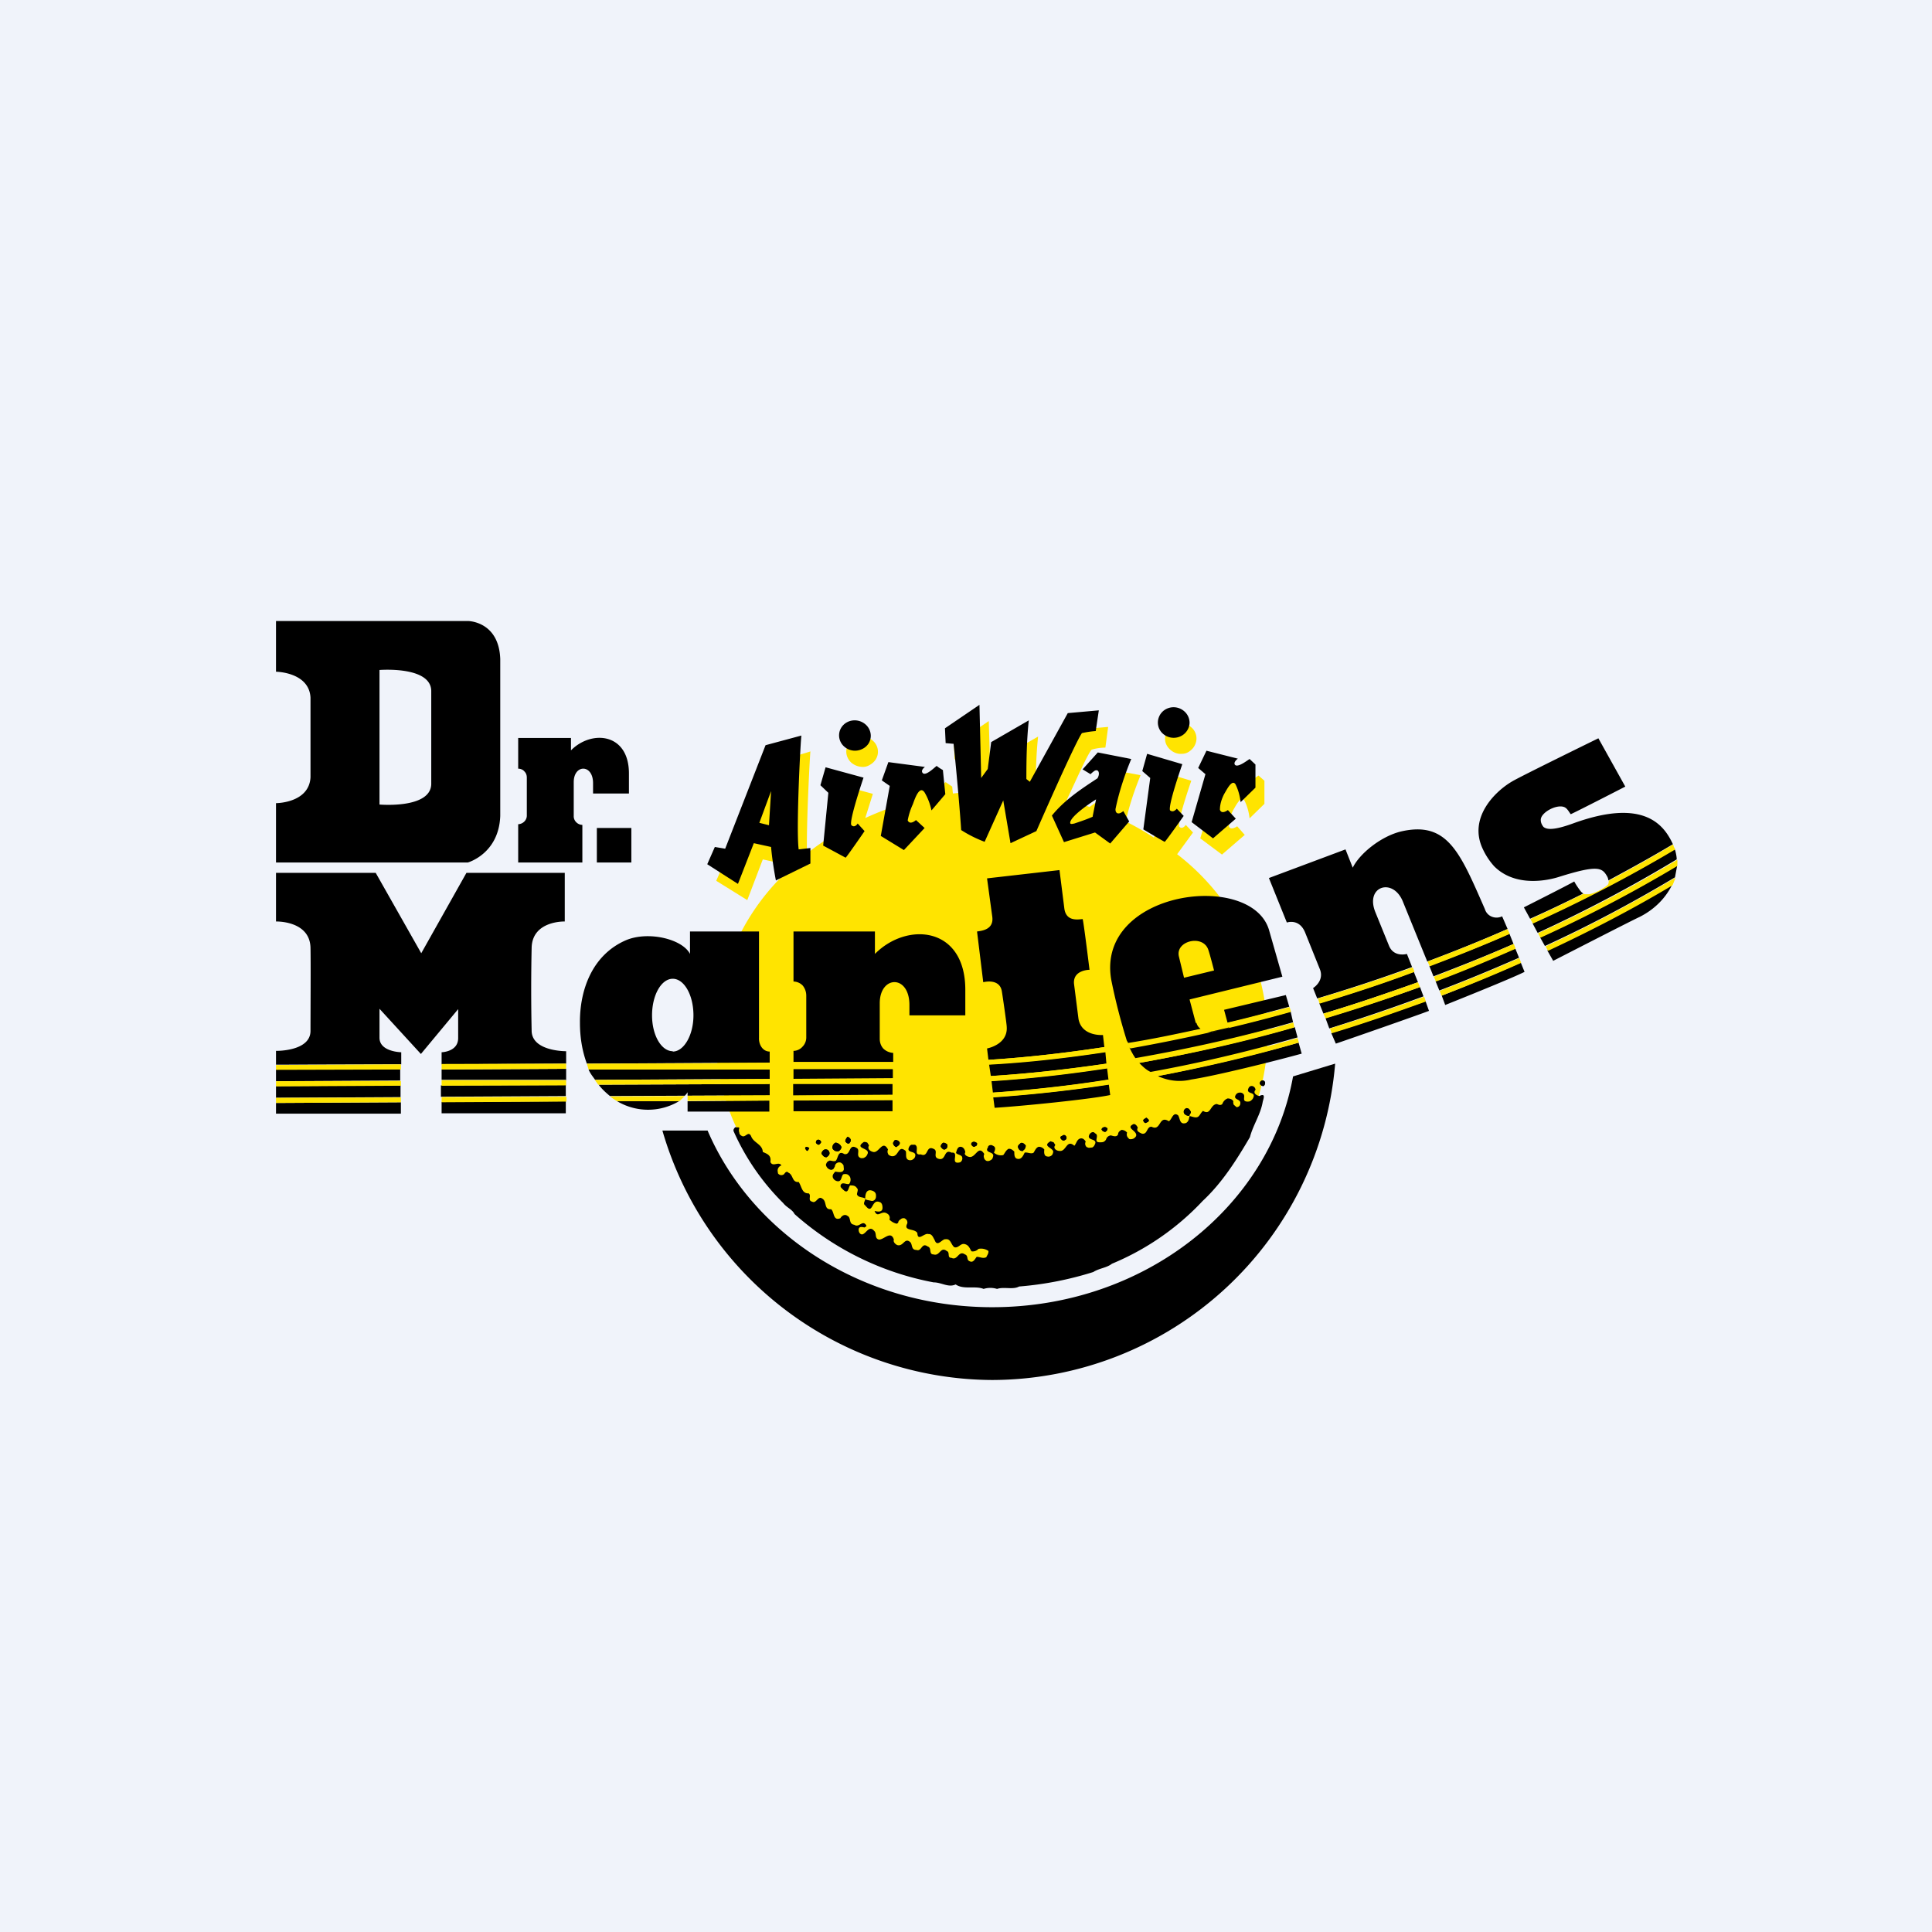<!-- by TradingView --><svg width="56" height="56" viewBox="0 0 56 56" xmlns="http://www.w3.org/2000/svg"><path fill="#F0F3FA" d="M0 0h56v56H0z"/><path d="m34.12 24.76.46-.63-.21-.22s-.09.14-.18.06c-.1-.08.34-1.34.34-1.34l-1.01-.3-.15.5.25.2-.17 1.25a8.58 8.58 0 0 0-.82-.47c.1-.45.25-.9.43-1.34l-.96-.18-.45.49.23.14a.8.8 0 0 1 .12-.09c.12-.07.16.08.08.21l-.5.35a7.17 7.17 0 0 0-.66-.2c.3-.64.6-1.32.72-1.46.13-.04.27-.06.4-.06l.08-.6-.9.08-1.03 1.9-.17-.03c0-.56.01-1.11.07-1.67l-1.1.63-.1.79-.12.16h-.06c0-.45-.05-2.03-.05-2.03l-1.01.69.02.42.23.02.1.93-.38.04-.02-.2-.19-.13c-.07.06-.33.32-.4.2-.06-.07.06-.17.06-.17l-1.06-.14-.18.53.23.16-.02.09c-.33.1-.65.23-.96.37l.22-.7-1.1-.3-.15.52.23.22-.07.72c-.28.17-.56.36-.82.57-.02-.93.09-2.92.1-2.96-.1.04-1.03.3-1.03.3l-1.18 3-.3-.05-.22.5.9.56.45-1.18.5.11.05.39a6.56 6.56 0 0 0-1.92 4.58c0 3.9 3.59 7.05 8 7.05 4.43 0 8-3.16 8-7.05a6.7 6.7 0 0 0-2.62-5.23Zm-11.57-.37-.27-.07.34-.92-.07.99Zm11.7-2.54c.1 0 .18-.03.25-.09a.44.44 0 0 0 .15-.2.42.42 0 0 0-.11-.47.46.46 0 0 0-.5-.08.45.45 0 0 0-.2.16.43.43 0 0 0-.07.25c0 .12.06.23.15.31.09.08.21.13.33.12Zm1.17 2.92.66-.57-.22-.25s-.19.14-.24 0c0-.16.05-.32.12-.46.1-.17.23-.43.33-.29.08.16.13.34.15.52l.43-.42v-.67l-.17-.15c-.08.05-.36.27-.43.16-.04-.08.09-.17.09-.17l-.91-.23-.24.5.22.18-.42 1.38.63.47Zm-10.4-2.54c.09 0 .17-.04.24-.09a.44.44 0 0 0 .16-.2.42.42 0 0 0-.12-.47.46.46 0 0 0-.5-.08.45.45 0 0 0-.2.16.43.43 0 0 0-.07.24c0 .12.06.24.15.32.1.08.21.12.34.12Z" fill="#FFE400"/><path d="M34.5 32.2c-.02-.04-.05-.08-.11-.08a.14.14 0 0 0-.07.06.13.13 0 0 0 0 .09.17.17 0 0 0 .16.07c-.02-.04.06-.07.03-.13ZM24.3 33.37a.14.14 0 0 0 .06-.05.13.13 0 0 0 .03-.07.18.18 0 0 0-.07-.09.2.2 0 0 0-.1-.04.16.16 0 0 0-.07.06.15.15 0 0 0-.02.1c.01.03.03.05.06.07.03.02.07.02.1.02ZM24.62 33.14c.01-.03.04-.04.04-.09 0-.04-.04-.08-.09-.1a.22.22 0 0 0-.07.13c.03.04.06.08.12.06ZM23.74 33.18c.02-.02.06-.05.06-.08-.03-.09-.15-.09-.15.02a.1.1 0 0 0 .1.06ZM25.98 33.25c.03-.03.11-.06.1-.13-.02-.06-.15-.12-.17-.03-.06.05.01.14.07.16ZM23.94 33.55c.06-.03.12-.08.1-.15a.13.13 0 0 0-.05-.07.13.13 0 0 0-.09-.01.14.14 0 0 0-.06.05.14.14 0 0 0-.03.07c.04.05.07.1.13.1ZM33.25 32.53c.03 0 .05-.04.05-.07-.04-.03-.05-.06-.08-.06-.03.03-.09.04-.08.09.02.04.06.09.1.04ZM32.03 32.81c.03-.01.08-.06.07-.1a.1.1 0 0 0-.14-.02.09.09 0 0 0-.03.04c0 .02.02.04.04.06l.06.02ZM36.52 31.42a.12.12 0 0 0 .09.06c.04 0 .06-.06.06-.1-.03-.11-.17-.06-.15.04ZM28.24 33.24l.06-.03a.08.08 0 0 0 .02-.07.09.09 0 0 0-.04-.03.1.1 0 0 0-.1 0 .09.09 0 0 0-.03.05c.01.03.04.08.09.08ZM29.65 33.35a.16.16 0 0 0 .08-.15c-.03-.03-.08-.09-.14-.07-.03.03-.1.07-.08.13.02.07.08.11.14.1ZM27.36 33.32a.1.1 0 0 0 .08-.04.1.1 0 0 0 .02-.08c0-.05-.06-.06-.1-.08a.1.1 0 0 0-.07.05.1.1 0 0 0-.02.07c.02.03.06.08.1.08ZM30.83 33.06c.04-.01.1-.04.08-.1-.01-.04-.06-.08-.1-.05-.05.03-.08.03-.07.07 0 .02.02.04.04.06a.1.1 0 0 0 .05.02Z"/><path d="M34.5 32.2c-.02-.04-.05-.08-.11-.08a.14.14 0 0 0-.07.06.13.13 0 0 0 0 .09.17.17 0 0 0 .16.07c-.02-.04.06-.07.03-.13Z"/><path d="M36.4 31.58c-.1.1.02.17.1.19.2-.1.12.08.1.17-.06.36-.28.67-.37 1.02-.38.65-.8 1.32-1.37 1.85a7.58 7.58 0 0 1-2.63 1.82c-.15.12-.37.13-.54.24a9.72 9.72 0 0 1-2.15.42c-.18.1-.44 0-.64.07a.65.65 0 0 0-.39 0c-.24-.1-.58.03-.81-.13-.21.1-.41-.06-.64-.06a8.4 8.4 0 0 1-4.03-1.98c-.07-.14-.22-.18-.33-.32a6.82 6.82 0 0 1-1.44-2.09c0-.02 0-.05.02-.07a.1.1 0 0 1 .04-.04c.05.02.1-.01.11.03a.18.18 0 0 0 0 .13c0 .05.04.08.08.1.1.05.18-.16.26 0 .07.2.33.23.34.46.14.06.25.1.22.29.07.16.24-.03.32.1a.16.16 0 0 0-.11.16l.01.07a.12.12 0 0 0 .08.05.12.12 0 0 0 .1-.03c.02-.03.07-.1.12-.04.15.06.1.29.3.27.09.13.09.34.29.33.09.06-.04.21.1.24.12.07.17-.18.29-.09.15.08.04.33.26.31.1.08.05.35.27.26.03-.06.12-.13.2-.07.12.05.03.24.2.26.15.1.24-.16.35.02.01.05-.03.03-.05.06-.08-.02-.15-.03-.17.04-.01.08.03.16.1.16.12-.02.2-.28.35-.1.08.07 0 .22.14.25.15 0 .34-.27.43 0-.03.07.05.14.1.16.18.05.21-.24.38-.08.06.07.02.22.17.22.16.06.15-.23.33-.1.13.04.02.23.17.23.18.06.2-.24.38-.1.11.04 0 .2.14.2.18.09.2-.23.39-.1.11.04.03.16.14.2.1.05.15-.07.2-.13.1 0 .18.06.28.01.01-.04.07-.1.06-.18a.37.37 0 0 0-.29-.06.22.22 0 0 1-.2.07c-.05-.07-.07-.18-.2-.21-.12-.03-.18.13-.3.09-.1-.08-.1-.25-.25-.23-.1-.02-.24.25-.32.02-.04-.06-.07-.18-.18-.17-.12-.04-.31.23-.32-.03-.08-.14-.4-.05-.3-.26.02-.04.01-.07 0-.1a.16.16 0 0 0-.08-.07c-.04 0-.07 0-.1.03a.16.16 0 0 0-.07.07c0 .04-.03.05-.05.06a.43.43 0 0 1-.21-.12.13.13 0 0 0 0-.1.13.13 0 0 0-.06-.07c-.17-.12-.28.15-.37-.08.08.02.23.05.23-.09 0-.06-.01-.15-.09-.17-.24-.09-.18.4-.41.1-.08-.05 0-.13 0-.19a.1.1 0 0 0 .05.03l.14.03a.11.11 0 0 0 .09-.04.13.13 0 0 0 .03-.08.2.2 0 0 0 0-.05c0-.07-.06-.13-.17-.14-.11 0-.13.11-.14.19v.05c-.08-.05-.2-.02-.24-.12 0-.06.05-.14 0-.18-.05-.08-.12-.08-.2-.08-.05.06-.05.24-.17.15a.75.75 0 0 1-.1-.1c-.02-.05.01-.11.07-.11.06 0 .11.03.17.02a.2.2 0 0 0 .03-.2.17.17 0 0 0-.08-.08.18.18 0 0 0-.12 0c-.06.06-.04.2-.15.2a.17.17 0 0 1-.1-.04.16.16 0 0 1-.05-.07c-.02-.08.03-.12.07-.17.08.01.23.05.25-.07l-.01-.11a.18.18 0 0 0-.08-.08.13.13 0 0 0-.11.01.12.12 0 0 0-.06.1l-.04.07a.13.13 0 0 1-.07.03.2.2 0 0 1-.1-.05.2.2 0 0 1-.05-.09c0-.03.02-.06.03-.08a.17.17 0 0 1 .08-.05c.06 0 .1.03.17.01.08-.07.06-.32.25-.2.2.05.12-.33.37-.17.1.07-.05.24.12.29.04 0 .08 0 .1-.02a.16.16 0 0 0 .08-.09c.11-.2-.41-.15-.1-.36.03 0 .06 0 .1.02l.05.08c-.06.1.03.17.12.19.17.04.27-.37.43-.07a.13.13 0 0 0 0 .12c0 .02.02.03.04.05l.05.02c.23.05.19-.35.42-.15.04.07-.04.25.12.27.03 0 .06 0 .1-.03a.15.15 0 0 0 .05-.06c.08-.22-.29-.08-.16-.31a.12.12 0 0 1 .06-.05h.1c.14.07-.06.31.17.28.23.1.14-.27.37-.16.15.06-.04.24.15.29.22.06.14-.3.37-.18.25-.03-.07.36.25.28a.13.13 0 0 0 .05-.17c-.04-.05-.12-.05-.17-.1.02-.07.04-.18.13-.18.08 0 .13.08.14.16-.05.07.05.12.1.13.2.06.27-.37.45-.08a.13.13 0 0 0-.01.1.13.13 0 0 0 .08.1.14.14 0 0 0 .11-.02.13.13 0 0 0 .05-.04.13.13 0 0 0 .02-.05c.07-.18-.27-.1-.14-.29 0-.01 0-.03.02-.04a.1.1 0 0 1 .12 0c.1.04.06.13.03.2a.3.3 0 0 0 .27.07c.05-.06.07-.13.15-.18.07-.01.12.03.17.08 0 .09 0 .2.1.21.11.02.16-.1.2-.18.08-.02.19.05.26 0 .04-.06.07-.15.15-.17a.2.2 0 0 1 .16.08c-.01.08-.01.19.08.2a.14.14 0 0 0 .15-.05.13.13 0 0 0 .02-.05c.07-.15-.35-.18-.07-.34l.09.03.05.08c-.08.09.03.17.12.17.2.03.2-.35.43-.15.06-.06.07-.18.17-.21.08-.02.13.04.16.09a.13.13 0 0 0 .03.16l.06.02.1-.01a.15.15 0 0 0 .07-.08c.11-.2-.26-.1-.15-.3.03-.05.11-.1.16-.03.15.06-.08.27.15.26.04 0 .08 0 .11-.02a.15.15 0 0 0 .07-.09.15.15 0 0 1 .05-.06.16.16 0 0 1 .08-.03c.07.02.18.06.21-.04 0-.06.06-.1.1-.12a.22.22 0 0 1 .16.08.14.14 0 0 0 .04.16c.01.02.03.03.05.03a.2.2 0 0 0 .1-.02.19.19 0 0 0 .07-.07c.05-.16-.33-.23-.07-.35.06 0 .1.06.12.11-.06.1.06.14.12.17.17.03.13-.21.28-.2.28.14.2-.35.5-.16.09-.05.12-.29.27-.17.06.1.04.28.23.22.08-.05.08-.12.1-.2.08.01.2.08.27 0 .04-.04.06-.1.12-.15.23.14.2-.18.4-.2.05.02.11.05.16 0a.26.26 0 0 1 .15-.16.2.2 0 0 1 .1.02c.03.01.05.03.07.06-.01.03 0 .07.01.1l.08.07a.1.1 0 0 0 .08-.03.1.1 0 0 0 .03-.07c.03-.15-.24-.1-.12-.27a.13.13 0 0 1 .1-.05.13.13 0 0 1 .1.03c.09.07-.05.22.12.23.04 0 .08 0 .11-.03a.18.18 0 0 0 .07-.09c.07-.18-.23-.08-.14-.27.05-.11.19-.06.2.04Z"/><path d="M24.3 33.37a.14.14 0 0 0 .06-.05.13.13 0 0 0 .03-.07.18.18 0 0 0-.07-.09.2.2 0 0 0-.1-.04.16.16 0 0 0-.07.06.15.15 0 0 0-.02.1c.01.03.03.05.06.07.03.02.07.02.1.02ZM24.62 33.14c.01-.03.04-.04.04-.09 0-.04-.04-.08-.09-.1a.22.22 0 0 0-.07.13c.03.04.06.08.12.06ZM23.74 33.18c.02-.02.06-.05.06-.08-.03-.09-.15-.09-.15.02a.1.1 0 0 0 .1.06ZM25.98 33.25c.03-.03.11-.06.1-.13-.02-.06-.15-.12-.17-.03-.06.05.01.14.07.16ZM23.41 33.36a.33.33 0 0 0 .05-.08c-.03-.04-.14-.07-.12.02.02.03.03.06.07.06ZM23.94 33.55c.06-.03.12-.08.1-.15a.13.13 0 0 0-.05-.07.13.13 0 0 0-.09-.01.14.14 0 0 0-.06.05.14.14 0 0 0-.03.07c.04.05.07.1.13.1ZM33.25 32.53c.03 0 .05-.04.05-.07-.04-.03-.05-.06-.08-.06-.03.03-.09.04-.08.09.02.04.06.09.1.04ZM32.03 32.81c.03-.01.08-.06.07-.1a.1.1 0 0 0-.14-.02.09.09 0 0 0-.03.04c0 .02.02.04.04.06l.06.02ZM36.52 31.42a.12.12 0 0 0 .09.06c.04 0 .06-.06.06-.1-.03-.11-.17-.06-.15.04ZM28.24 33.24l.06-.03a.08.08 0 0 0 .02-.07.09.09 0 0 0-.04-.03.1.1 0 0 0-.1 0 .09.09 0 0 0-.03.05c.01.03.04.08.09.08ZM29.65 33.35a.16.16 0 0 0 .08-.15c-.03-.03-.08-.09-.14-.07-.03.03-.1.07-.08.13.02.07.08.11.14.1ZM27.36 33.32a.1.1 0 0 0 .08-.04.1.1 0 0 0 .02-.08c0-.05-.06-.06-.1-.08a.1.1 0 0 0-.07.05.1.1 0 0 0-.02.07c.02.03.06.08.1.08ZM30.83 33.06c.04-.01.1-.04.08-.1-.01-.04-.06-.08-.1-.05-.05.03-.08.03-.07.07 0 .02.02.04.04.06a.1.1 0 0 0 .05.02Z"/><path d="M28.76 40a10 10 0 0 0 9.94-9.17l-1.22.37c-.68 3.79-4.32 6.69-8.72 6.69-3.76 0-6.97-2.13-8.25-5.12H19.2A10 10 0 0 0 28.76 40ZM27.15 22.2c-.08.06-.33.31-.41.2-.06-.08.07-.17.07-.17l-1.06-.14-.19.53.23.16-.26 1.45.67.41.6-.64-.25-.23s-.17.16-.24.01c.03-.16.08-.32.15-.47.07-.2.2-.55.34-.34.1.17.16.34.2.52l.4-.47-.07-.7s-.11-.06-.18-.12ZM36.22 22c-.08.05-.36.27-.43.16-.04-.08.09-.17.09-.17l-.91-.23-.24.5.21.18-.4 1.39.62.47.66-.57-.23-.25s-.18.14-.23-.01c0-.16.05-.31.12-.45.1-.17.23-.43.33-.29.08.16.13.34.15.52l.43-.42v-.67l-.17-.16ZM24.75 20.88a.47.47 0 0 0-.24.08.44.44 0 0 0-.16.2.43.43 0 0 0 .12.48.47.47 0 0 0 .5.08.45.45 0 0 0 .2-.16.43.43 0 0 0 .07-.24.44.44 0 0 0-.15-.32.48.48 0 0 0-.34-.12Zm-.07 3.04c-.09-.09.35-1.38.35-1.38l-1.1-.3-.15.52.23.22-.15 1.53.65.35c.02 0 .55-.77.55-.77l-.2-.22s-.08.14-.18.05ZM33.99 20.5a.47.47 0 0 0-.25.09.44.44 0 0 0-.15.2.43.43 0 0 0 .11.47.47.47 0 0 0 .5.09.45.45 0 0 0 .2-.16.43.43 0 0 0 .08-.24.44.44 0 0 0-.15-.33.47.47 0 0 0-.34-.12Zm-.07 3c-.09-.1.35-1.35.35-1.35l-1.02-.3-.14.5.23.2-.2 1.49s.6.36.62.36c.02 0 .55-.75.55-.75l-.2-.21s-.1.13-.19.05ZM30.95 20.67l-1.1 1.99-.1-.08c0-.57.01-1.14.07-1.7l-1.09.63-.1.78-.19.26-.05-2.12-1 .68.02.43.23.02c.1.94.2 2.16.22 2.5.22.14.44.25.68.34l.54-1.2.21 1.24.75-.35s1.11-2.54 1.32-2.84c.13-.03.27-.05.4-.06l.09-.6-.9.08ZM32.34 23.42c.1-.48.26-.96.45-1.42l-.97-.19-.44.49.23.14a.78.78 0 0 1 .12-.1c.12-.06.16.09.08.22-.44.29-.95.62-1.32 1.08l.35.77.9-.28.44.32.55-.64-.17-.3c-.18.15-.25.02-.22-.09Zm-.66.25c-.18.08-.36.14-.54.2-.05.01-.12.03-.12-.02 0-.21.75-.68.75-.68l-.1.5ZM23.15 24.62c-.08-.61.06-3.26.08-3.3l-1.04.28-1.17 3-.3-.05-.22.5.89.57.46-1.18.5.11c.04.47.14.97.14.97l1-.49v-.45l-.34.04Zm-.86-.7-.28-.07.34-.92-.06.98Z"/><path d="M12.5 20.02v2.71c-.02.72-1.5.6-1.5.6v-3.9s1.48-.13 1.5.6ZM32.04 30.5c-1.13.17-2.25.3-3.37.36l.05.33c1.11-.07 2.23-.2 3.35-.36l-.03-.33Zm.1.94.04.3c-.56.12-2.53.32-3.35.37l-.04-.3c1.12-.08 2.24-.2 3.35-.37Zm-.01-.14c-1.12.17-2.24.3-3.35.37l-.04-.33c1.11-.07 2.23-.2 3.35-.37l.04.33Zm-.12-.95c-1.12.17-2.24.3-3.36.37l-.04-.33s.61-.11.57-.63c0-.08-.12-.9-.14-1.02-.06-.4-.54-.27-.54-.27L28.32 27c.13-.02.5-.05.44-.44l-.15-1.1 2.1-.24.14 1.11c.05.39.4.32.53.31.02 0 .2 1.47.2 1.47s-.48 0-.45.4l.13 1.02c.09.52.71.47.71.47l.04.35ZM13.56 25H8v-1.72s.96 0 1-.75v-2.31c-.04-.74-1-.75-1-.75V18h5.56s.9 0 .94 1.1v4.55c-.04 1.1-.94 1.35-.94 1.35Zm-1.06-4.98c-.02-.72-1.5-.6-1.5-.6v3.9s1.48.13 1.5-.59v-2.7Zm2.52 3.87V25h1.86v-1.09a.26.26 0 0 1-.18-.08.24.24 0 0 1-.07-.18v-.98c0-.52.56-.53.56.03v.3h1.04v-.58c0-1.18-1.09-1.27-1.68-.67v-.36h-1.53v.89c.07 0 .14.03.18.08.05.05.07.11.07.18v1.09a.24.24 0 0 1-.07.18.26.26 0 0 1-.18.08ZM17.3 25h1v-1h-1v1ZM11 19.42v3.9s1.48.13 1.5-.59v-2.7c-.02-.73-1.5-.6-1.5-.6ZM22.3 31h-5.24c.05.12.12.2.19.3l5.06-.03V31Zm0 .9v.32h-2.37v-.3l2.38-.02Zm0-.15-2.37.01v-.1a.57.57 0 0 1-.08.1l-2.17.01c-.12-.1-.23-.2-.33-.33l4.96-.02v.33Zm-4.4.17h1.78a1.75 1.75 0 0 1-1.79 0Zm4.1-1.85V27h-2v.65c-.22-.43-1.2-.67-1.85-.4-.98.42-1.35 1.44-1.34 2.4 0 .4.06.8.2 1.18l5.3-.03v-.32c-.2 0-.32-.2-.31-.4Zm-2.5.4c-.33 0-.6-.46-.6-1.04 0-.59.27-1.06.6-1.06.33 0 .6.47.6 1.06 0 .58-.28 1.05-.6 1.05Zm-3.09 0s-.99.01-1-.59a56.1 56.1 0 0 1 0-2.41c.02-.79.96-.76.96-.76V25.3h-2.85l-1.31 2.33-1.32-2.33H8v1.41s.98-.03 1 .76c.01.45 0 1.81 0 2.41 0 .6-1 .58-1 .58v.4l3.63-.01v-.35s-.63-.01-.63-.42v-.84l1.2 1.31 1.08-1.3v.84c0 .4-.48.41-.48.41v.35l3.61-.02v-.37Zm-8.4 1.5 3.61-.02v.33H8v-.31ZM8 31l3.6-.01v.33L8 31.34v-.33Zm0 .48 3.61-.02v.34L8 31.82v-.33Zm8.4-.18H12.8V31l3.61-.02v.34Zm0 .62v.35H12.8v-.33l3.61-.02Zm0-.15-3.62.02v-.33l3.62-.01v.32Zm9.47-.78H23v.28l2.88-.02V31Zm0 .74-2.88.02v-.34h2.88v.32Zm0 .15v.33H23v-.32l2.9-.01Zm0-1.1H23v-.32c.1 0 .2-.05.26-.12a.38.38 0 0 0 .11-.28v-1.2c0-.1-.03-.2-.1-.29a.38.38 0 0 0-.27-.12V27h2.36v.65c.93-.94 2.62-.8 2.62 1.04v.74h-1.62v-.3c0-.89-.86-.86-.86-.05v1.03c0 .1.03.2.1.28.08.08.18.12.29.13v.26Zm22.69-6.12-.02-.05c-1.33.8-2.7 1.51-4.12 2.15l.15.28a39.85 39.85 0 0 0 4.03-2.13c0-.08-.02-.17-.04-.25Zm-.01.77c-1.22.73-2.48 1.4-3.77 1.99l-.14-.25a40.33 40.33 0 0 0 3.97-2.08v.02l-.06.32Zm-2.66.47c-.5.25-1.02.5-1.54.73l-.18-.33s1.25-.63 1.46-.75c.06.11.13.21.2.3l.06.05Zm2.6-1.43c-.6.36-1.22.7-1.87 1.05a.3.3 0 0 0-.05-.14c-.14-.24-.3-.3-1.36.03-.3.1-1.27.33-1.9-.3a2 2 0 0 1-.33-.5c-.43-.9.35-1.67.85-1.96.23-.14 2.5-1.25 2.5-1.25l.78 1.4s-1.36.7-1.58.8c-.04-.04-.1-.18-.2-.21-.23-.08-.68.17-.67.38 0 .07.03.14.08.2.09.07.27.11.85-.1 2.08-.76 2.65.06 2.9.6Zm-.03 1.18-.01.03c-.2.39-.53.7-.93.9-.24.11-2.01 1.02-2.5 1.27l-.17-.3c1.24-.58 2.44-1.21 3.61-1.9Zm-9.93 4.16c.93-.29 1.84-.6 2.73-.93l-.1-.27c-.9.32-1.81.62-2.74.9l.11.3Zm5.5-2.05c-.75.33-1.52.65-2.31.95l-.11-.27c.8-.3 1.56-.62 2.31-.95l.11.27Zm.05.14.11.27c-.4.2-1.9.8-2.3.96l-.1-.27c.78-.31 1.55-.63 2.3-.96Zm-5.84 1.18a43.9 43.9 0 0 0 2.74-.91l.12.3c-.9.32-1.8.63-2.74.91l-.12-.3Zm5.45-2.15c-.75.33-1.52.64-2.32.94l-.7-1.72c-.28-.73-1.12-.47-.8.3l.39.96c.14.35.52.24.52.24l.15.38c-.9.33-1.81.63-2.75.91l-.12-.3s.33-.2.2-.54l-.43-1.07c-.17-.42-.53-.29-.53-.29l-.52-1.29 2.22-.83.21.53c.2-.41.82-.91 1.4-1.05 1.35-.31 1.71.61 2.43 2.25a.34.34 0 0 0 .2.22.37.37 0 0 0 .3-.01l.16.37Zm.18.43c-.75.33-1.53.64-2.32.94l-.12-.3c.8-.3 1.57-.6 2.32-.94l.12.3Zm-5.28 2.58c.93-.28 1.84-.6 2.73-.92l.1.28c-.25.1-2.46.87-2.7.95l-.13-.3Zm-3.79-.12c-.7.15-1.4.3-2.1.41l-.04-.07c-.18-.58-.33-1.16-.45-1.76-.45-2.6 4.1-3.18 4.58-1.42l.38 1.33-2.69.66.18.68h.02c.02.07.06.13.12.17Zm-.48-1.48.87-.21s-.12-.47-.17-.61c-.16-.44-.95-.25-.85.2l.15.62Zm2.96.5-1.8.43.1.37c.6-.14 1.2-.3 1.79-.46l-.1-.34Zm.25.93a46.2 46.2 0 0 1-4.51 1.04c.1.1.2.2.33.26 1.44-.26 2.86-.6 4.26-1l-.08-.3Zm-.12-.45c-1.54.43-3.1.78-4.67 1.05.05.1.1.2.17.3 1.54-.27 3.07-.61 4.57-1.04l-.07-.31Zm-3.85 1.87c.3.14.64.18.97.1.72-.11 2.44-.54 3.2-.75l-.09-.32c-1.34.38-2.7.7-4.08.97Z"/><path d="M43.76 27.07c-.75.33-1.53.64-2.32.94l-.06-.14c.8-.3 1.57-.61 2.32-.94l.06.14ZM8 31.01l3.62-.01v-.15L8 30.87V31Zm14.31-.2-5.3.02.05.17h5.25v-.2Zm26.23-6.22-.03-.06c0-.02 0-.03-.02-.05-.59.36-1.21.7-1.86 1.05 0 .04 0 .08-.03.12-.16.13-.34.23-.54.27h-.13l-.02-.02c-.5.25-1.02.5-1.55.74l.07.13c1.42-.64 2.8-1.36 4.13-2.15l-.02-.03Zm-32.13 6.24-3.61.01V31l3.61-.02v-.14Zm21.84-1.74c.93-.28 1.85-.58 2.75-.92l-.05-.13c-.9.32-1.82.63-2.75.9l.05.15Zm-.87.1c-.6.16-1.19.32-1.79.46l.04.14-.48.12a.46.46 0 0 1-.34-.08c-.7.16-1.4.3-2.1.42l.05.14c1.57-.28 3.13-.63 4.66-1.06l-.04-.14Zm-11.5 1.6h-2.9v.16l2.9-.02v-.14Zm6.13-.44c-1.12.17-2.24.3-3.36.37l.02.13c1.12-.07 2.24-.19 3.36-.36l-.02-.14Zm-15.6.96H12.8v.16l3.61-.01v-.15Zm21.08-1.67c-1.5.43-3.03.78-4.57 1.05l.1.12c1.52-.27 3.02-.6 4.5-1.03l-.03-.14Zm-5.42 1.19c-1.12.17-2.25.29-3.36.36l.02.14c1.11-.07 2.23-.2 3.35-.37l-.01-.13Zm-6.19.44h-2.9v.15h2.9v-.15Zm22.74-6.32v-.03c-1.3.79-2.65 1.5-4.04 2.13l.07.13a40.32 40.32 0 0 0 3.97-2.08v-.15ZM8 31.49l3.62-.02v-.14L8 31.34v.15Zm35.88-4.13c-.75.33-1.53.65-2.32.95l.06.14c.8-.3 1.56-.62 2.31-.95l-.05-.14ZM22.3 31.28l-5.06.02.1.14 4.96-.02v-.14Zm16.12-1.76c.93-.28 1.84-.58 2.74-.91l-.06-.14c-.9.32-1.8.63-2.74.91l.06.14ZM8 31.97l3.62-.02v-.14L8 31.82v.15Zm40.56-6.5v-.03a39.7 39.7 0 0 1-3.76 1.99l.07.13c1.24-.58 2.44-1.2 3.61-1.9l.08-.2Zm-9.96 4.48c.93-.28 1.84-.6 2.73-.92l-.05-.14c-.9.33-1.8.64-2.73.92l.05.14Zm-.99.14c-1.39.4-2.81.73-4.25 1a.4.4 0 0 0 .05.02l.14.08h.01c1.38-.26 2.75-.58 4.09-.97l-.04-.13Zm-5.48 1.2c-1.12.18-2.24.3-3.36.38l.02.13a38.5 38.5 0 0 0 3.35-.37l-.01-.13Zm-15.72.5-3.61.01v.15l3.62-.02v-.14Zm9.47-.05-2.89.02v.14l2.9-.01v-.15Zm18.16-3.97c-.75.33-1.52.65-2.31.95l.05.14c.8-.3 1.57-.62 2.31-.95l-.05-.14Zm-26.15 4.15h1.8l.16-.15-2.17.01a2 2 0 0 0 .21.14Zm4.42-.17-2.38.01v.15l2.38-.01v-.15Z" fill="#FFE400"/></svg>